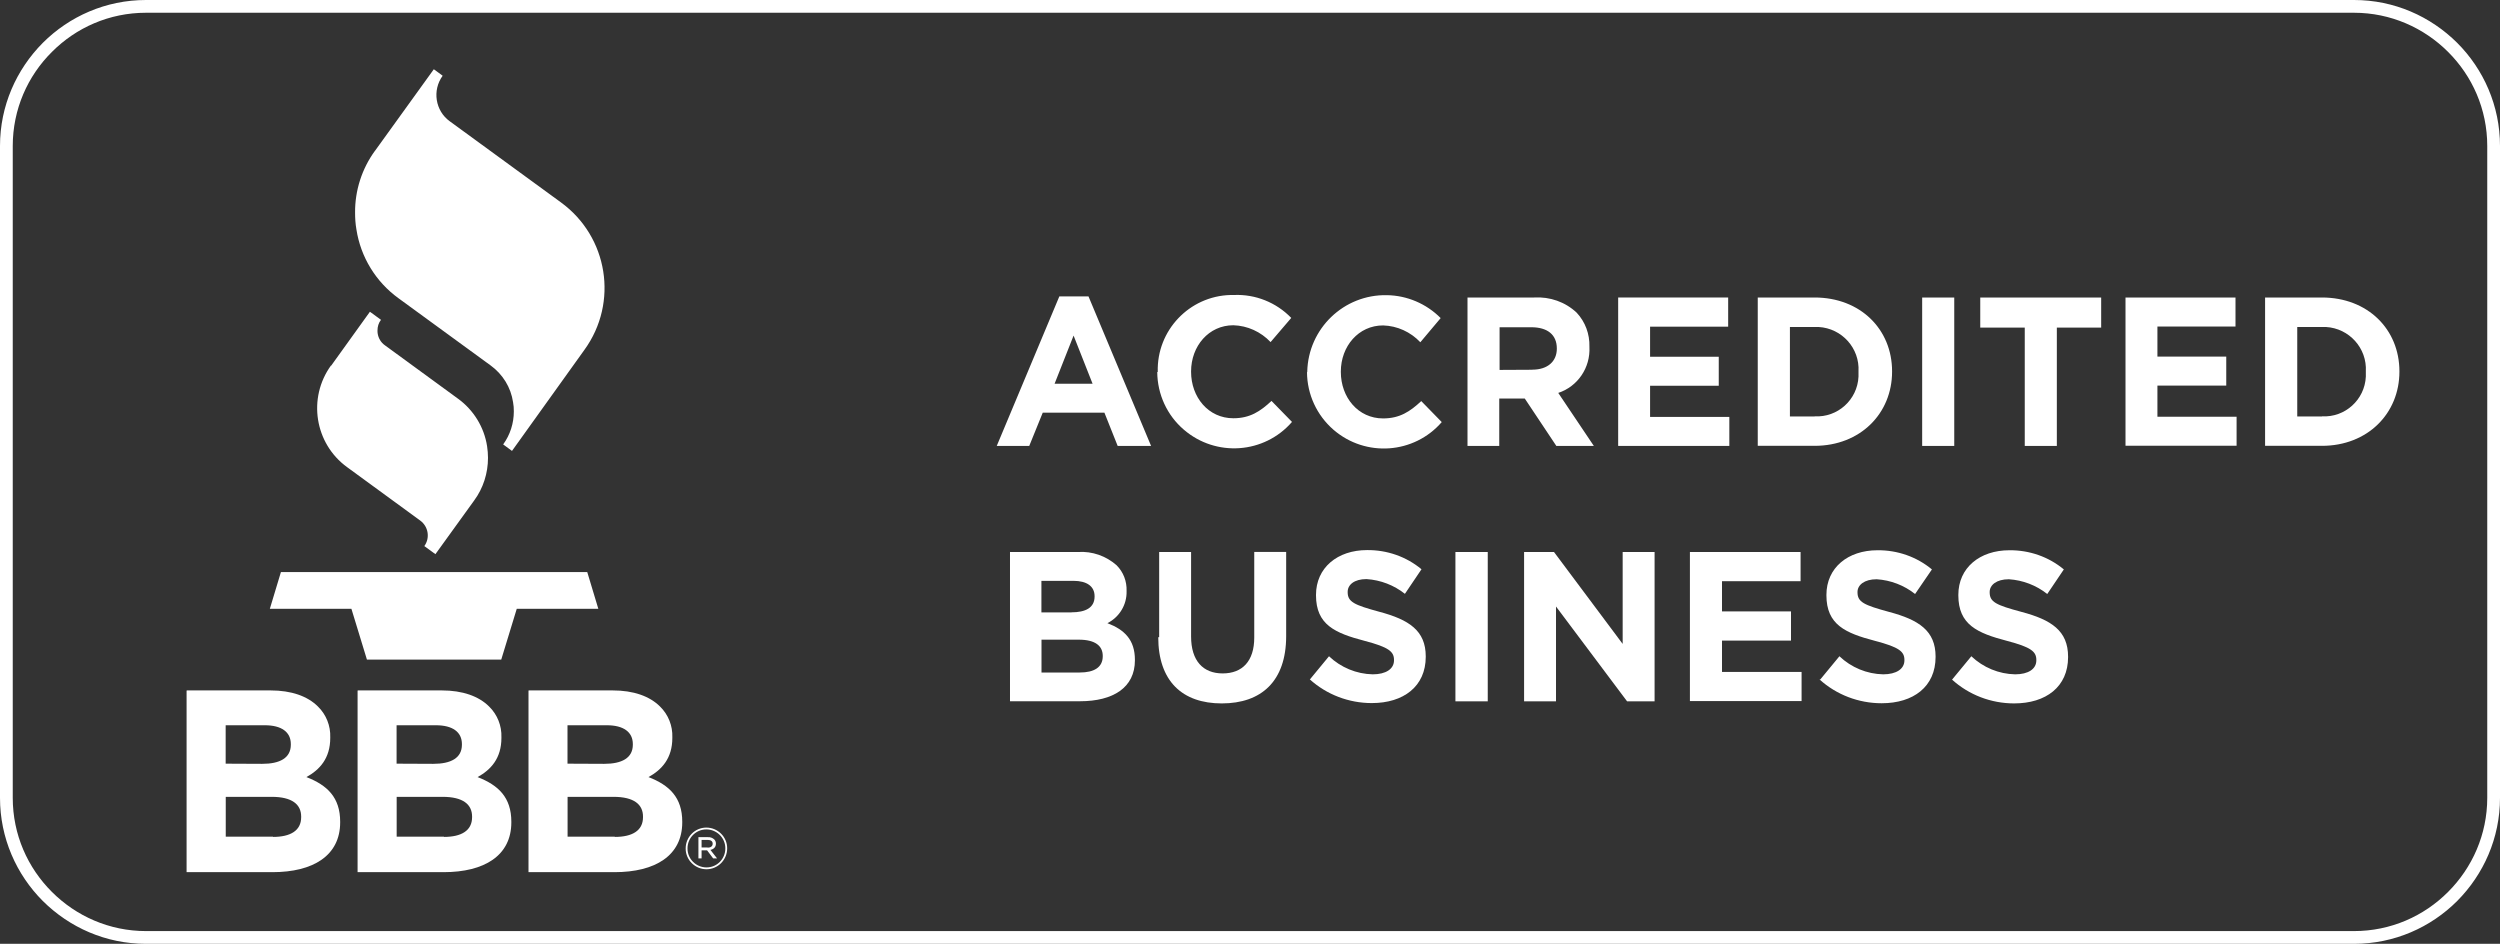 <?xml version="1.0" encoding="UTF-8"?><svg id="Layer_1" xmlns="http://www.w3.org/2000/svg" viewBox="0 0 300 113.26"><rect x="0" y="0" width="300" height="113.26" fill="#333333" stroke="none"/><path d="M17.52,0H282.48c4.83,0,9.19,1.97,12.38,5.14,3.17,3.17,5.14,7.55,5.14,12.38V95.74c0,4.83-1.97,9.19-5.14,12.38-3.17,3.17-7.55,5.14-12.38,5.14H17.52c-4.83,0-9.19-1.97-12.38-5.14-3.17-3.17-5.14-7.55-5.14-12.38V17.52C0,12.69,1.97,8.33,5.14,5.14,8.31,1.97,12.69,0,17.52,0ZM282.48,1.53H17.52c-4.41,0-8.39,1.79-11.29,4.7C3.32,9.12,1.53,13.11,1.53,17.52V95.74c0,4.41,1.79,8.39,4.7,11.29,2.9,2.9,6.89,4.7,11.29,4.7H282.48c4.41,0,8.39-1.79,11.29-4.7,2.9-2.9,4.7-6.89,4.7-11.29V17.52c0-4.41-1.79-8.39-4.7-11.29-2.9-2.9-6.89-4.7-11.29-4.7Z" style="fill:#fff;"/><path d="M127.08,35.57h3.54l7.51,17.94h-4.01l-1.59-3.99h-7.4l-1.62,3.99h-3.9l7.51-17.94h-.04Zm4.03,10.48h0l-2.28-5.78-2.28,5.78h4.56Zm7.82-1.4h0v-.04c-.13-4.96,3.79-9.08,8.73-9.21h.42c2.57-.11,5.07,.89,6.87,2.75l-2.48,2.9c-1.17-1.24-2.77-1.97-4.47-2.02-2.95,0-5.07,2.5-5.07,5.54v.04c0,3.06,2.08,5.58,5.07,5.58,1.99,0,3.23-.82,4.58-2.08l2.46,2.52c-3.32,3.83-9.12,4.25-12.98,.93-2.02-1.73-3.17-4.25-3.19-6.91l.07-.02v.02Zm17.94,0h0v-.04c.11-5.18,4.39-9.3,9.57-9.19,2.41,.04,4.72,1.02,6.44,2.75l-2.44,2.9c-1.17-1.24-2.77-1.97-4.47-2.02-2.95,0-5.07,2.5-5.07,5.54v.04c0,3.06,2.08,5.58,5.07,5.58,1.99,0,3.23-.82,4.58-2.08l2.46,2.52c-3.32,3.83-9.12,4.25-12.98,.93-2.02-1.75-3.17-4.25-3.19-6.91l.02-.02Zm19.25-8.95h7.99c1.88-.11,3.72,.53,5.09,1.82,1.04,1.11,1.57,2.57,1.53,4.08v.04c.13,2.48-1.4,4.74-3.74,5.51l4.27,6.36h-4.5l-3.79-5.69h-3.06v5.69h-3.81v-17.81Zm7.75,8.66h0c1.88,0,2.95-1.02,2.95-2.52v-.02c0-1.68-1.15-2.55-3.06-2.55h-3.81v5.12l3.92-.02Z" style="fill:#fff;"/><polygon points="194.18 35.7 207.38 35.7 207.38 39.2 198.01 39.2 198.01 42.81 206.25 42.81 206.25 46.29 198.01 46.29 198.01 50.03 207.52 50.03 207.52 53.51 194.18 53.51 194.18 35.7" style="fill:#fff;"/><path d="M210.93,35.7h6.82c5.49,0,9.3,3.81,9.3,8.86v.04c0,5.01-3.81,8.9-9.3,8.9h-6.82v-17.81Zm6.82,14.26h0c2.77,.16,5.14-1.99,5.27-4.76v-.62c.16-2.79-1.99-5.18-4.78-5.34h-3.45v10.74h2.97v-.02Z" style="fill:#fff;"/><path d="M230.66,35.7h3.85v17.81h-3.85v-17.81Zm12.29,3.61h-5.32v-3.61h14.51v3.61h-5.32v14.2h-3.85v-14.2h-.02Zm12.11-3.61h13.2v3.48h-9.37v3.61h8.26v3.48h-8.26v3.74h9.5v3.48h-13.33v-17.78Z" style="fill:#fff;"/><path d="M271.81,35.7h6.82c5.49,0,9.3,3.81,9.3,8.86v.04c0,5.01-3.81,8.9-9.3,8.9h-6.82v-17.81Zm6.82,14.26h0c2.77,.16,5.14-1.99,5.27-4.76v-.62c.16-2.79-1.99-5.18-4.78-5.34h-3.45v10.74h2.97v-.02Z" style="fill:#fff;"/><path d="M157.18,81.54h0l2.3-2.79c1.42,1.35,3.3,2.13,5.25,2.17,1.57,0,2.55-.64,2.55-1.68v-.04c0-1-.6-1.53-3.54-2.3-3.54-.93-5.82-1.93-5.82-5.47v-.04c0-3.26,2.57-5.38,6.13-5.38,2.39-.02,4.7,.78,6.53,2.3l-1.99,2.95c-1.31-1.04-2.92-1.66-4.61-1.77-1.48,0-2.26,.69-2.26,1.53v.04c0,1.17,.78,1.53,3.79,2.35,3.57,.95,5.58,2.26,5.58,5.36v.04c0,3.57-2.68,5.56-6.47,5.56-2.77,0-5.43-1.02-7.46-2.86h.02v.04Z" style="fill:#fff;"/><path d="M139.1,76.47h0v-10.23h3.83v10.14c0,2.92,1.44,4.43,3.79,4.43s3.79-1.46,3.79-4.3v-10.28h3.83v10.1c0,5.43-2.99,8.08-7.73,8.08s-7.62-2.68-7.62-7.95h.11Z" style="fill:#fff;"/><path d="M121.21,66.24h8.17c1.68-.11,3.34,.47,4.61,1.59,.82,.82,1.24,1.93,1.2,3.08v.04c.04,1.62-.86,3.1-2.3,3.83,2.04,.78,3.3,1.99,3.3,4.41v.04c0,3.28-2.61,4.92-6.6,4.92h-8.39v-17.92h.02Zm8.37,14.46h0c1.71,0,2.75-.62,2.75-1.95v-.04c0-1.2-.89-1.95-2.88-1.95h-4.47v3.94h4.61Zm-1.02-7.22h0c1.71,0,2.79-.55,2.79-1.9v-.04c0-1.17-.91-1.84-2.55-1.84h-3.83v3.79h3.59Z" style="fill:#fff;"/><path d="M174.65,66.24h3.88v17.92h-3.88v-17.92Zm8.26,0h3.57l8.24,11.03v-11.03h3.83v17.92h-3.3l-8.53-11.38v11.38h-3.83v-17.92h.02Zm19.87,0h13.29v3.5h-9.43v3.63h8.28v3.5h-8.28v3.76h9.55v3.5h-13.4v-17.89Z" style="fill:#fff;"/><path d="M218.43,81.54l2.3-2.79c1.42,1.35,3.3,2.13,5.25,2.17,1.57,0,2.55-.64,2.55-1.68v-.04c0-1-.6-1.53-3.54-2.3-3.54-.93-5.82-1.93-5.82-5.47v-.04c0-3.26,2.57-5.36,6.13-5.36,2.39-.02,4.7,.78,6.53,2.3l-2.02,2.95c-1.31-1.04-2.92-1.66-4.61-1.77-1.48,0-2.3,.69-2.3,1.53v.04c0,1.17,.78,1.53,3.79,2.35,3.57,.95,5.58,2.26,5.58,5.36v.04c0,3.57-2.66,5.56-6.47,5.56-2.77,0-5.43-1.02-7.46-2.86h.07l.02,.02Zm15.83,0h0l2.3-2.79c1.42,1.35,3.3,2.13,5.25,2.17,1.59,0,2.55-.64,2.55-1.68v-.04c0-1-.6-1.53-3.54-2.3-3.54-.93-5.82-1.93-5.82-5.47v-.04c0-3.26,2.57-5.36,6.13-5.36,2.39-.02,4.7,.78,6.53,2.3l-1.99,2.95c-1.31-1.04-2.92-1.66-4.61-1.77-1.48,0-2.3,.69-2.3,1.53v.04c0,1.17,.78,1.53,3.83,2.35,3.57,.95,5.58,2.26,5.58,5.38v.04c0,3.57-2.66,5.56-6.47,5.56-2.77,0-5.43-1.02-7.46-2.86h.02Z" style="fill:#fff;"/><polygon points="70.47 68.65 33.71 68.65 32.38 73.06 42.17 73.06 44.03 79.15 60.15 79.15 62.01 73.06 71.8 73.06 70.47 68.65" style="fill:#fff;"/><path d="M39.71,43.87c-2.81,3.9-1.95,9.35,1.93,12.18l8.79,6.42c.97,.71,1.2,2.08,.49,3.06l1.33,.97,4.65-6.44c1.09-1.48,1.66-3.28,1.66-5.12,0-.47-.04-.93-.11-1.4-.35-2.28-1.62-4.34-3.48-5.69l-8.79-6.42c-.47-.33-.78-.86-.86-1.42-.02-.11-.02-.24-.02-.35,0-.47,.13-.91,.42-1.28l-1.33-.97-4.65,6.47h-.02Zm5.29-25.78h0c-1.57,2.15-2.41,4.76-2.39,7.42,0,.66,.04,1.35,.16,2.02,.51,3.32,2.33,6.29,5.05,8.26l11.05,8.06c1.46,1.06,2.44,2.64,2.7,4.43,.07,.35,.09,.71,.09,1.09,0,1.42-.44,2.81-1.28,3.96l1.06,.78,8.7-12.14c4.1-5.67,2.83-13.55-2.81-17.67l-13.35-9.74c-1.75-1.26-2.13-3.72-.86-5.47l-1.06-.78-7.06,9.79h.02ZM22.43,82.85h10.05c2.48,0,4.43,.69,5.67,1.93,1,.97,1.53,2.33,1.48,3.7v.07c0,2.46-1.28,3.83-2.86,4.7,2.5,.97,4.05,2.44,4.05,5.36v.07c0,3.99-3.23,5.98-8.13,5.98h-10.3v-21.79h.02Zm9.04,8.81h0c2.1,0,3.43-.69,3.43-2.3v-.07c0-1.44-1.11-2.26-3.12-2.26h-4.7v4.61l4.39,.02Zm1.28,8.77h0c2.1,0,3.39-.75,3.39-2.37v-.07c0-1.46-1.09-2.37-3.54-2.37h-5.51v4.78h5.69l-.02,.02Zm10.19-17.58h10.08c2.48,0,4.43,.69,5.67,1.93,1,.97,1.53,2.33,1.48,3.7v.07c0,2.46-1.28,3.83-2.86,4.7,2.5,.97,4.05,2.44,4.05,5.36v.07c0,3.99-3.23,5.98-8.13,5.98h-10.32v-21.79h.02Zm9.06,8.81h0c2.1,0,3.43-.69,3.43-2.3v-.07c0-1.44-1.11-2.26-3.12-2.26h-4.72v4.61l4.41,.02Zm1.26,8.77h0c2.1,0,3.39-.75,3.39-2.37v-.07c0-1.46-1.09-2.37-3.54-2.37h-5.51v4.78h5.69l-.02,.02Zm10.19-17.58h10.08c2.48,0,4.43,.69,5.67,1.93,1,.97,1.53,2.33,1.48,3.7v.07c0,2.46-1.28,3.83-2.86,4.7,2.5,.97,4.05,2.44,4.05,5.36v.07c0,3.99-3.23,5.98-8.13,5.98h-10.32v-21.79h.02Zm9.06,8.81h0c2.1,0,3.43-.69,3.43-2.3v-.07c0-1.44-1.11-2.26-3.12-2.26h-4.72v4.61l4.41,.02Zm1.26,8.77h0c2.1,0,3.39-.75,3.39-2.37v-.07c0-1.46-1.09-2.37-3.54-2.37h-5.51v4.78h5.67v.02Z" style="fill:#fff;"/><path d="M82.28,101.83v-.02c0-1.37,1.11-2.5,2.48-2.5s2.5,1.11,2.5,2.48v.02c0,1.37-1.11,2.5-2.48,2.5s-2.5-1.11-2.5-2.48Zm4.76-.02h0v-.02c0-1.24-1.02-2.26-2.28-2.26s-2.26,1.02-2.26,2.28v.02c0,1.24,1.02,2.26,2.28,2.26s2.26-1.02,2.26-2.28Zm-3.23-1.35h1.15c.29-.02,.55,.09,.75,.27,.13,.13,.2,.31,.2,.49v.02c0,.42-.27,.66-.66,.75l.8,1.02h-.47l-.73-.97h-.66v.97h-.38v-2.55Zm1.11,1.26h0c.35,0,.6-.16,.6-.47v-.02c0-.27-.22-.44-.58-.44h-.75v.91h.73v.02Z" style="fill:#fff;"/></svg>